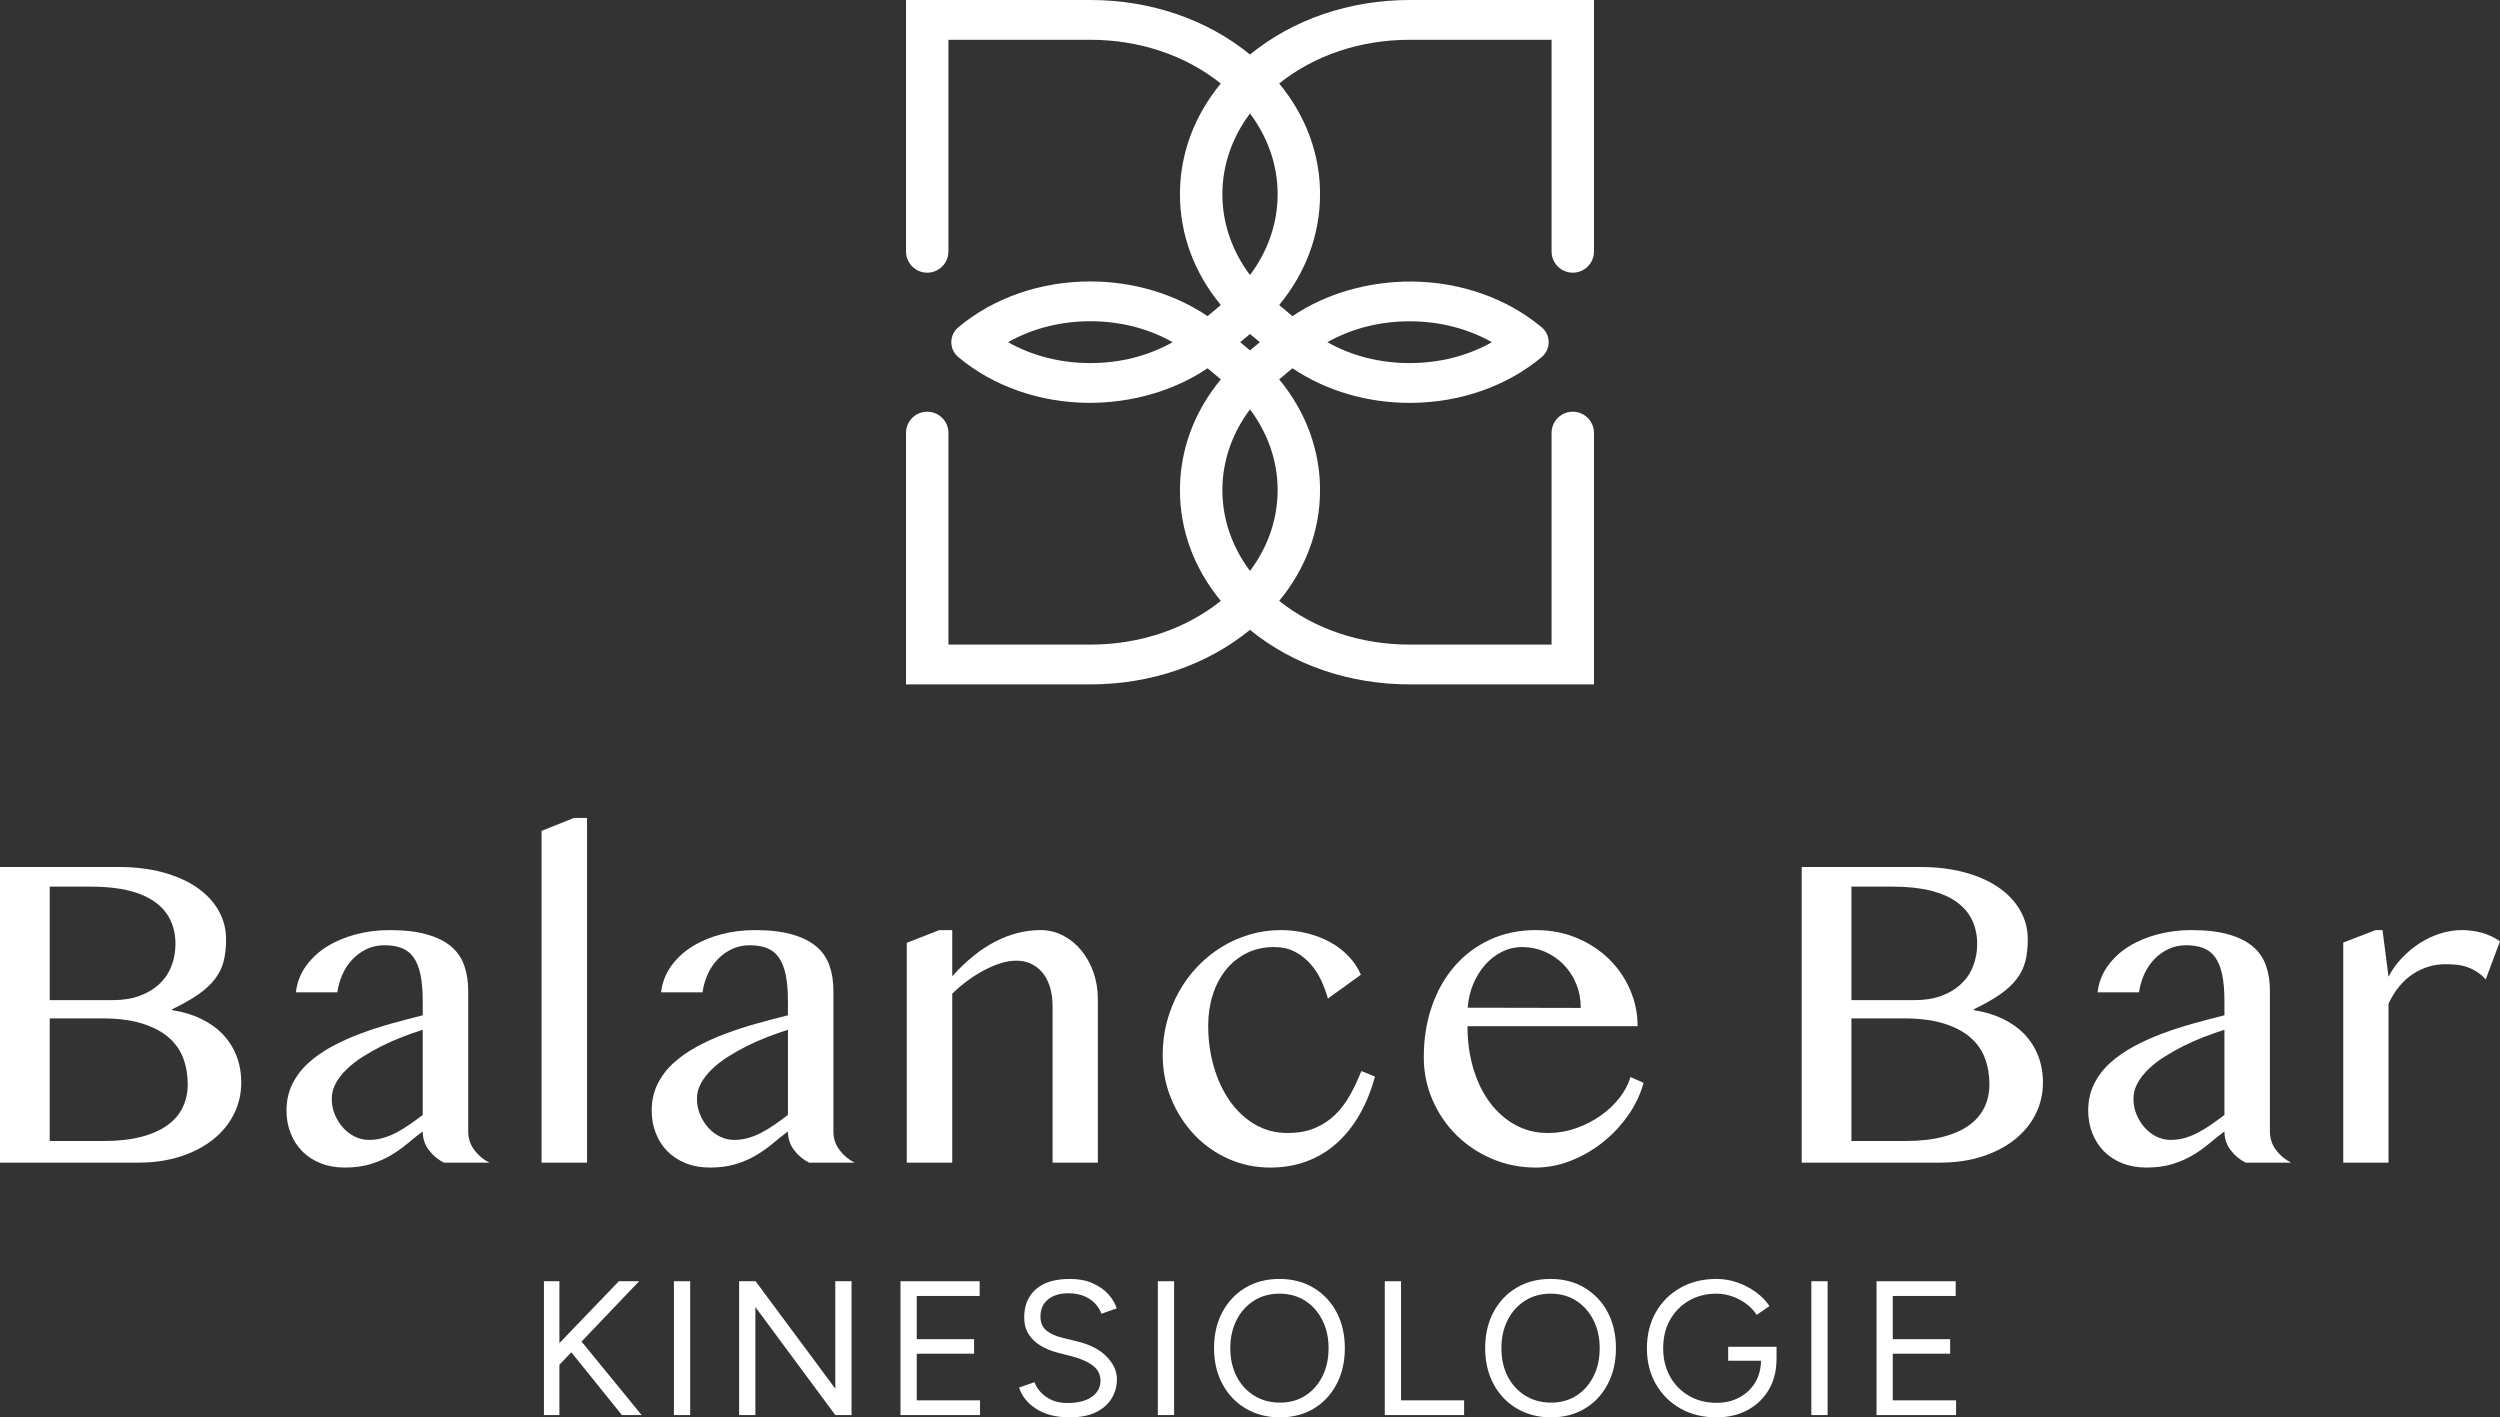 <?xml version="1.0" encoding="UTF-8"?>
<svg id="uuid-c71c73a0-6dcd-4155-831c-7727bb3c266c" data-name="Layer 1" xmlns="http://www.w3.org/2000/svg" viewBox="0 0 883.223 500.735">
  <rect x="0" y="0" width="883.223" height="500.735" fill="#333333" stroke="none"/>
  <defs>
    <style>
      .uuid-3e8be320-a284-4f99-ac0c-953080ea3467 {
        fill: #FFFFFF;
      }
    </style>
  </defs>
  <g>
    <path class="uuid-3e8be320-a284-4f99-ac0c-953080ea3467" d="M78.572,365.263c-2.129-2.18-4.688-3.978-7.681-5.396-2.993-1.418-6.355-2.415-10.082-2.993v-.316c3.727-1.784,6.812-3.531,9.255-5.238,2.441-1.705,4.397-3.517,5.869-5.436,1.47-1.915,2.492-4.004,3.072-6.26.578-2.259.866-4.832.866-7.72,0-3.782-.92-7.247-2.757-10.398-1.839-3.149-4.424-5.853-7.76-8.112-3.335-2.257-7.325-4.004-11.973-5.238-4.646-1.234-9.753-1.851-15.319-1.851H0v104.447h48.758c5.566,0,10.594-.734,15.085-2.205,4.49-1.47,8.322-3.477,11.5-6.025,3.177-2.548,5.618-5.54,7.325-8.98,1.707-3.44,2.562-7.129,2.562-11.067,0-3.466-.58-6.656-1.733-9.572-1.157-2.914-2.797-5.459-4.923-7.639ZM17.564,313.235h14.495c5.25,0,9.753.473,13.508,1.418,3.754.946,6.854,2.31,9.295,4.096,2.443,1.784,4.241,3.926,5.396,6.419,1.155,2.494,1.733,5.266,1.733,8.31,0,2.836-.487,5.475-1.458,7.918-.971,2.441-2.401,4.542-4.292,6.3-1.891,1.76-4.201,3.139-6.931,4.136-2.732.999-5.857,1.497-9.374,1.497h-22.371v-40.094ZM64.55,391.216c-1.181,2.469-2.993,4.583-5.434,6.341-2.443,1.76-5.542,3.125-9.295,4.096-3.756.971-8.181,1.456-13.273,1.456h-18.985v-43.322h18.433c5.617,0,10.357.605,14.218,1.812,3.859,1.209,6.982,2.848,9.373,4.923,2.388,2.075,4.106,4.53,5.159,7.364,1.05,2.837,1.574,5.908,1.574,9.216,0,2.943-.59,5.647-1.772,8.114Z"/>
    <path class="uuid-3e8be320-a284-4f99-ac0c-953080ea3467" d="M167.579,406.301c-1.444-1.917-2.166-4.108-2.166-6.577v-49.783c0-3.202-.459-6.13-1.379-8.782-.918-2.65-2.455-4.896-4.607-6.735-2.154-1.837-5.016-3.268-8.586-4.292-3.57-1.025-7.981-1.537-13.233-1.537-4.097,0-8.049.5-11.854,1.497-3.808.999-7.208,2.429-10.2,4.292-2.993,1.865-5.475,4.164-7.443,6.893-1.97,2.732-3.165,5.829-3.584,9.295h14.651c.315-2.257.932-4.397,1.851-6.421.918-2.019,2.099-3.78,3.545-5.277,1.442-1.495,3.111-2.69,5-3.584,1.891-.892,3.964-1.339,6.223-1.339,2.364,0,4.397.329,6.104.985,1.707.657,3.111,1.76,4.215,3.309,1.102,1.549,1.917,3.584,2.441,6.104.524,2.52.789,5.62.789,9.295v5.042c-3.572.892-7.247,1.863-11.027,2.914-3.782,1.05-7.459,2.245-11.029,3.584-3.571,1.339-6.931,2.862-10.082,4.569s-5.92,3.65-8.31,5.827c-2.39,2.18-4.267,4.662-5.631,7.445-1.367,2.783-2.049,5.906-2.049,9.372,0,2.837.485,5.489,1.458,7.956.971,2.47,2.336,4.597,4.096,6.381,1.759,1.786,3.91,3.191,6.459,4.215,2.547,1.023,5.396,1.535,8.547,1.535,3.412,0,6.419-.394,9.02-1.181,2.599-.787,4.961-1.798,7.089-3.032,2.126-1.234,4.095-2.613,5.907-4.136,1.812-1.523,3.663-2.993,5.554-4.411,0,2.469.72,4.66,2.166,6.577,1.444,1.917,3.216,3.4,5.317,4.45h16.067c-2.101-1.05-3.873-2.534-5.317-4.45ZM149.345,393.895c-1.576,1.208-3.125,2.338-4.648,3.386-1.523,1.052-3.046,1.984-4.569,2.797-1.523.815-3.097,1.458-4.725,1.931-1.628.473-3.335.708-5.119.708-1.681,0-3.309-.38-4.884-1.141-1.577-.761-2.967-1.812-4.176-3.151s-2.18-2.888-2.914-4.648c-.736-1.758-1.104-3.636-1.104-5.631,0-1.891.473-3.703,1.418-5.436.946-1.733,2.231-3.386,3.859-4.963,1.628-1.575,3.519-3.044,5.671-4.411,2.154-1.365,4.413-2.639,6.775-3.819,2.364-1.181,4.779-2.245,7.248-3.191,2.466-.945,4.856-1.784,7.168-2.52v30.09Z"/>
    <polygon class="uuid-3e8be320-a284-4f99-ac0c-953080ea3467" points="191.327 293.544 191.327 410.751 207.396 410.751 207.396 288.975 202.748 288.975 191.327 293.544"/>
    <path class="uuid-3e8be320-a284-4f99-ac0c-953080ea3467" d="M296.601,406.301c-1.444-1.917-2.166-4.108-2.166-6.577v-49.783c0-3.202-.459-6.13-1.379-8.782-.918-2.65-2.455-4.896-4.607-6.735-2.154-1.837-5.016-3.268-8.586-4.292-3.57-1.025-7.981-1.537-13.233-1.537-4.096,0-8.048.5-11.854,1.497-3.807.999-7.208,2.429-10.2,4.292-2.993,1.865-5.475,4.164-7.443,6.893-1.97,2.732-3.165,5.829-3.584,9.295h14.651c.314-2.257.931-4.397,1.851-6.421.918-2.019,2.099-3.78,3.544-5.277,1.442-1.495,3.112-2.69,5-3.584,1.891-.892,3.964-1.339,6.223-1.339,2.364,0,4.397.329,6.104.985,1.707.657,3.112,1.76,4.215,3.309,1.102,1.549,1.917,3.584,2.441,6.104.524,2.52.789,5.62.789,9.295v5.042c-3.572.892-7.247,1.863-11.027,2.914-3.782,1.05-7.459,2.245-11.029,3.584-3.57,1.339-6.931,2.862-10.082,4.569-3.151,1.707-5.92,3.65-8.31,5.827-2.389,2.18-4.267,4.662-5.631,7.445-1.367,2.783-2.05,5.906-2.05,9.372,0,2.837.485,5.489,1.458,7.956.971,2.47,2.336,4.597,4.096,6.381,1.759,1.786,3.91,3.191,6.458,4.215,2.547,1.023,5.396,1.535,8.547,1.535,3.412,0,6.418-.394,9.02-1.181,2.599-.787,4.961-1.798,7.089-3.032,2.126-1.234,4.095-2.613,5.906-4.136,1.812-1.523,3.663-2.993,5.554-4.411,0,2.469.72,4.66,2.166,6.577,1.444,1.917,3.216,3.4,5.317,4.45h16.067c-2.101-1.05-3.873-2.534-5.317-4.45ZM278.367,393.895c-1.576,1.208-3.125,2.338-4.648,3.386-1.523,1.052-3.046,1.984-4.569,2.797-1.523.815-3.097,1.458-4.726,1.931-1.628.473-3.335.708-5.119.708-1.681,0-3.309-.38-4.884-1.141-1.576-.761-2.967-1.812-4.176-3.151s-2.18-2.888-2.914-4.648c-.736-1.758-1.103-3.636-1.103-5.631,0-1.891.473-3.703,1.418-5.436.946-1.733,2.231-3.386,3.859-4.963,1.628-1.575,3.519-3.044,5.671-4.411,2.154-1.365,4.413-2.639,6.774-3.819,2.364-1.181,4.779-2.245,7.248-3.191,2.466-.945,4.856-1.784,7.168-2.52v30.09Z"/>
    <path class="uuid-3e8be320-a284-4f99-ac0c-953080ea3467" d="M381.945,335.684c-1.839-2.205-3.978-3.938-6.42-5.198-2.441-1.26-5.08-1.891-7.916-1.891-5.408,0-10.739,1.353-15.991,4.057-5.251,2.706-10.317,6.788-15.201,12.25v-16.307h-4.569l-11.5,4.49v77.667h16.07v-59.706c1.784-1.733,3.65-3.309,5.592-4.727,1.942-1.416,3.898-2.639,5.869-3.661,1.968-1.025,3.899-1.824,5.79-2.403,1.891-.578,3.675-.866,5.356-.866,1.889,0,3.61.354,5.159,1.064,1.549.708,2.902,1.746,4.057,3.111,1.155,1.365,2.048,3.058,2.678,5.08.629,2.022.946,4.371.946,7.05v55.06h15.99v-57.817c0-3.359-.526-6.524-1.577-9.49-1.05-2.967-2.494-5.554-4.332-7.76Z"/>
    <path class="uuid-3e8be320-a284-4f99-ac0c-953080ea3467" d="M477.019,386.766c-1.471,2.652-3.218,4.977-5.237,6.971-2.024,1.998-4.411,3.584-7.169,4.767-2.757,1.181-6.001,1.772-9.728,1.772-4.255,0-8.102-1.011-11.54-3.034-3.44-2.02-6.381-4.765-8.822-8.23-2.443-3.466-4.334-7.495-5.673-12.092-1.339-4.593-2.008-9.465-2.008-14.611,0-3.78.524-7.35,1.575-10.711,1.05-3.361,2.573-6.302,4.569-8.824,1.996-2.52,4.437-4.516,7.326-5.985,2.886-1.47,6.144-2.205,9.767-2.205,2.835,0,5.303.552,7.404,1.654,2.098,1.104,3.924,2.534,5.473,4.292,1.549,1.76,2.823,3.717,3.822,5.869.997,2.154,1.784,4.28,2.363,6.381l11.657-8.428c-1.05-2.415-2.52-4.609-4.411-6.577-1.891-1.97-4.071-3.624-6.537-4.963-2.469-1.339-5.172-2.376-8.114-3.111-2.941-.736-6.013-1.104-9.216-1.104-3.833,0-7.522.526-11.067,1.576-3.545,1.05-6.866,2.534-9.963,4.45-3.099,1.917-5.922,4.213-8.468,6.891-2.547,2.678-4.727,5.645-6.54,8.901-1.812,3.258-3.216,6.763-4.213,10.515-.999,3.756-1.497,7.655-1.497,11.698,0,5.515.997,10.687,2.995,15.518,1.994,4.832,4.698,9.059,8.112,12.681,3.414,3.624,7.431,6.474,12.052,8.547,4.621,2.075,9.584,3.111,14.886,3.111,4.569,0,8.81-.722,12.723-2.166,3.91-1.444,7.429-3.545,10.555-6.302,3.123-2.757,5.841-6.13,8.151-10.121,2.31-3.99,4.148-8.507,5.515-13.547l-4.804-1.97c-1.155,2.941-2.469,5.738-3.938,8.389Z"/>
    <path class="uuid-3e8be320-a284-4f99-ac0c-953080ea3467" d="M572.169,387.83c-1.837,2.362-4.057,4.464-6.656,6.302-2.599,1.837-5.501,3.321-8.704,4.449-3.204,1.131-6.537,1.695-10.005,1.695-4.148,0-7.955-.945-11.421-2.836-3.465-1.891-6.458-4.516-8.98-7.876-2.52-3.361-4.476-7.352-5.867-11.973-1.392-4.621-2.089-9.637-2.089-15.045h60.102c0-4.462-.88-8.743-2.639-12.839-1.76-4.096-4.229-7.706-7.405-10.832-3.177-3.123-6.971-5.617-11.382-7.483-4.411-1.863-9.243-2.797-14.493-2.797-5.987,0-11.409,1.131-16.265,3.388-4.858,2.259-9.02,5.382-12.485,9.374-3.466,3.99-6.144,8.731-8.034,14.218-1.891,5.487-2.837,11.461-2.837,17.919,0,5.356,1.037,10.41,3.111,15.163,2.075,4.753,4.896,8.889,8.468,12.406,3.57,3.519,7.76,6.302,12.564,8.349,4.804,2.047,9.937,3.072,15.399,3.072,4.148,0,8.245-.787,12.287-2.364,4.043-1.575,7.786-3.713,11.226-6.419,3.438-2.704,6.446-5.869,9.02-9.492,2.572-3.622,4.437-7.508,5.592-11.656l-4.648-2.049c-.736,2.522-2.021,4.963-3.859,7.326ZM520.537,347.5c1.128-2.625,2.559-4.896,4.293-6.814,1.733-1.917,3.703-3.412,5.908-4.49,2.205-1.076,4.516-1.614,6.931-1.614,2.888,0,5.592.552,8.114,1.654,2.52,1.104,4.726,2.613,6.616,4.53,1.891,1.917,3.373,4.187,4.451,6.814,1.076,2.625,1.614,5.461,1.614,8.505l-39.936-.077c.21-3.046.88-5.881,2.01-8.507Z"/>
    <path class="uuid-3e8be320-a284-4f99-ac0c-953080ea3467" d="M715.094,365.263c-2.129-2.18-4.688-3.978-7.681-5.396-2.993-1.418-6.355-2.415-10.082-2.993v-.316c3.727-1.784,6.812-3.531,9.255-5.238,2.441-1.705,4.397-3.517,5.869-5.436,1.47-1.915,2.492-4.004,3.072-6.26.578-2.259.867-4.832.867-7.72,0-3.782-.92-7.247-2.757-10.398-1.84-3.149-4.425-5.853-7.76-8.112-3.335-2.257-7.325-4.004-11.973-5.238-4.646-1.234-9.753-1.851-15.319-1.851h-42.062v104.447h48.758c5.566,0,10.594-.734,15.085-2.205,4.49-1.47,8.322-3.477,11.5-6.025,3.177-2.548,5.618-5.54,7.325-8.98,1.707-3.44,2.561-7.129,2.561-11.067,0-3.466-.58-6.656-1.733-9.572-1.157-2.914-2.797-5.459-4.923-7.639ZM654.087,313.235h14.495c5.25,0,9.753.473,13.508,1.418,3.754.946,6.854,2.31,9.295,4.096,2.443,1.784,4.241,3.926,5.396,6.419,1.155,2.494,1.733,5.266,1.733,8.31,0,2.836-.487,5.475-1.458,7.918-.971,2.441-2.401,4.542-4.292,6.3-1.891,1.76-4.201,3.139-6.931,4.136-2.732.999-5.857,1.497-9.374,1.497h-22.371v-40.094ZM701.072,391.216c-1.181,2.469-2.993,4.583-5.434,6.341-2.443,1.76-5.542,3.125-9.295,4.096-3.756.971-8.181,1.456-13.273,1.456h-18.985v-43.322h18.433c5.617,0,10.357.605,14.218,1.812,3.859,1.209,6.982,2.848,9.373,4.923,2.388,2.075,4.106,4.53,5.159,7.364,1.05,2.837,1.574,5.908,1.574,9.216,0,2.943-.59,5.647-1.772,8.114Z"/>
    <path class="uuid-3e8be320-a284-4f99-ac0c-953080ea3467" d="M804.101,406.301c-1.444-1.917-2.166-4.108-2.166-6.577v-49.783c0-3.202-.459-6.13-1.379-8.782-.918-2.65-2.455-4.896-4.607-6.735-2.154-1.837-5.016-3.268-8.586-4.292-3.57-1.025-7.981-1.537-13.233-1.537-4.097,0-8.048.5-11.854,1.497-3.808.999-7.208,2.429-10.2,4.292-2.993,1.865-5.475,4.164-7.443,6.893-1.97,2.732-3.165,5.829-3.584,9.295h14.651c.315-2.257.932-4.397,1.852-6.421.918-2.019,2.098-3.78,3.544-5.277,1.442-1.495,3.112-2.69,5-3.584,1.891-.892,3.964-1.339,6.223-1.339,2.363,0,4.397.329,6.104.985,1.707.657,3.112,1.76,4.215,3.309,1.102,1.549,1.917,3.584,2.441,6.104.524,2.52.789,5.62.789,9.295v5.042c-3.572.892-7.247,1.863-11.027,2.914-3.782,1.05-7.459,2.245-11.029,3.584-3.571,1.339-6.931,2.862-10.082,4.569-3.151,1.707-5.92,3.65-8.31,5.827-2.39,2.18-4.267,4.662-5.631,7.445-1.367,2.783-2.049,5.906-2.049,9.372,0,2.837.485,5.489,1.458,7.956.971,2.47,2.336,4.597,4.096,6.381,1.759,1.786,3.91,3.191,6.459,4.215,2.547,1.023,5.396,1.535,8.547,1.535,3.412,0,6.419-.394,9.02-1.181,2.599-.787,4.961-1.798,7.09-3.032,2.126-1.234,4.094-2.613,5.906-4.136,1.812-1.523,3.663-2.993,5.554-4.411,0,2.469.72,4.66,2.166,6.577,1.444,1.917,3.216,3.4,5.317,4.45h16.067c-2.101-1.05-3.873-2.534-5.317-4.45ZM785.867,393.895c-1.576,1.208-3.125,2.338-4.648,3.386-1.523,1.052-3.046,1.984-4.569,2.797-1.523.815-3.097,1.458-4.726,1.931-1.628.473-3.335.708-5.119.708-1.681,0-3.309-.38-4.884-1.141-1.576-.761-2.967-1.812-4.176-3.151s-2.18-2.888-2.914-4.648c-.736-1.758-1.104-3.636-1.104-5.631,0-1.891.473-3.703,1.418-5.436.946-1.733,2.231-3.386,3.859-4.963,1.628-1.575,3.519-3.044,5.671-4.411,2.154-1.365,4.413-2.639,6.774-3.819,2.364-1.181,4.779-2.245,7.248-3.191,2.466-.945,4.856-1.784,7.168-2.52v30.09Z"/>
    <path class="uuid-3e8be320-a284-4f99-ac0c-953080ea3467" d="M876.804,329.54c-2.285-.629-4.609-.945-6.973-.945-2.627,0-5.212.407-7.758,1.222-2.548.815-4.963,1.956-7.247,3.426-2.285,1.47-4.372,3.204-6.262,5.198-1.889,1.996-3.465,4.201-4.726,6.616l-2.126-16.463h-2.443l-11.421,4.411v77.746h15.99v-56.162c1.102-2.364,2.389-4.425,3.859-6.183s3.072-3.203,4.805-4.334c1.733-1.127,3.558-1.98,5.475-2.559,1.917-.578,3.873-.866,5.868-.866,1.26,0,2.52.053,3.78.158,1.26.105,2.494.354,3.703.748,1.207.394,2.39.945,3.545,1.654,1.155.71,2.257,1.642,3.307,2.797l5.042-13.468c-1.996-1.367-4.136-2.364-6.419-2.995Z"/>
    <path class="uuid-3e8be320-a284-4f99-ac0c-953080ea3467" d="M563.139,152.945c0-4.132-3.361-7.493-7.493-7.493s-7.493,3.361-7.493,7.493v74.787h-50.138c-17.27,0-33.505-5.421-46.088-15.449,9.448-11.458,14.433-24.952,14.433-39.122s-4.989-27.676-14.445-39.137l4.696-3.925c11.689,7.896,26.332,12.232,41.389,12.232h.008l.813-.003c17.303-.176,33.588-5.924,45.854-16.184,1.561-1.303,2.455-3.217,2.455-5.249.001-2.033-.894-3.945-2.452-5.249-12.27-10.26-28.555-16.008-45.861-16.184-15.456-.071-30.358,4.225-42.205,12.229l-4.698-3.927c9.456-11.46,14.447-24.964,14.447-39.136s-4.985-27.667-14.436-39.128c12.423-9.968,28.734-15.443,46.091-15.443h50.138v74.787c0,4.132,3.361,7.493,7.493,7.493s7.493-3.361,7.493-7.493V0h-65.124c-21.204,0-41.194,6.834-56.403,19.263-15.206-12.428-35.198-19.263-56.406-19.263h-65.123v88.843c0,4.132,3.361,7.493,7.493,7.493s7.494-3.361,7.494-7.493V14.056h50.136c17.27,0,33.506,5.421,46.088,15.449-9.448,11.46-14.432,24.952-14.432,39.122s4.99,27.674,14.444,39.137l-4.693,3.925c-11.701-7.911-26.353-12.256-41.407-12.256-17.59,0-34.161,5.759-46.662,16.213-1.558,1.303-2.452,3.215-2.452,5.248s.894,3.945,2.454,5.249c12.27,10.26,28.555,16.008,45.857,16.184,15.373.071,30.321-4.2,42.209-12.229l4.696,3.927c-9.456,11.46-14.445,24.964-14.445,39.136s4.985,27.667,14.436,39.126c-12.425,9.971-28.725,15.444-46.093,15.444h-50.136v-74.787c0-4.132-3.361-7.493-7.494-7.493s-7.493,3.361-7.493,7.493v88.843h65.123c21.207,0,41.2-6.835,56.404-19.265,15.204,12.43,35.195,19.265,56.404,19.265h65.124v-88.843ZM498.015,113.513c10.514,0,20.506,2.545,29.064,7.381-8.557,4.836-18.549,7.381-29.064,7.381s-20.507-2.545-29.064-7.381c8.557-4.836,18.549-7.381,29.064-7.381ZM385.207,128.275c-10.515,0-20.509-2.545-29.07-7.384,8.565-4.85,18.559-7.402,29.07-7.402s20.505,2.553,29.069,7.402c-8.559,4.839-18.553,7.384-29.069,7.384ZM441.336,220.832l-.049-.059 0-0.0.062.043-.014.017ZM441.611,201.698c-6.394-8.538-9.761-18.363-9.761-28.536s3.367-19.999,9.761-28.536c6.394,8.541,9.763,18.366,9.763,28.536s-3.369,19.997-9.763,28.536ZM438.144,120.894l3.466-2.899,3.466,2.899-3.468,2.899-3.465-2.899ZM441.611,97.163c-6.394-8.538-9.761-18.363-9.761-28.536s3.367-20,9.761-28.536c6.394,8.539,9.763,18.364,9.763,28.536s-3.369,19.997-9.763,28.536Z"/>
  </g>
  <g>
    <polygon class="uuid-3e8be320-a284-4f99-ac0c-953080ea3467" points="225.797 452.642 218.639 452.642 197.63 474.511 197.63 452.642 192.161 452.642 192.161 499.927 197.63 499.927 197.63 482.161 201.841 477.747 219.717 499.927 226.676 499.927 205.456 473.959 225.797 452.642"/>
    <rect class="uuid-3e8be320-a284-4f99-ac0c-953080ea3467" x="238.093" y="452.642" width="5.739" height="47.285"/>
    <polygon class="uuid-3e8be320-a284-4f99-ac0c-953080ea3467" points="295.103 490.604 266.936 452.642 261.126 452.642 261.126 499.927 266.865 499.927 266.865 461.761 295.103 499.927 300.842 499.927 300.842 452.642 295.103 452.642 295.103 490.604"/>
    <polygon class="uuid-3e8be320-a284-4f99-ac0c-953080ea3467" points="323.874 478.247 344.142 478.247 344.142 473.113 323.874 473.113 323.874 457.847 346.098 457.847 346.098 452.642 318.135 452.642 318.135 499.927 346.236 499.927 346.236 494.727 323.874 494.727 323.874 478.247"/>
    <path class="uuid-3e8be320-a284-4f99-ac0c-953080ea3467" d="M380.345,473.855l-5.2-1.286c-2.253-.539-4.073-1.385-5.469-2.529-1.397-1.149-2.095-2.804-2.095-4.969,0-2.518.891-4.513,2.666-5.975,1.781-1.462,4.178-2.193,7.195-2.193,2.881,0,5.338.638,7.361,1.924,2.028,1.281,3.468,3.051,4.326,5.299l5.403-1.891c-.589-1.797-1.589-3.479-3.007-5.03-1.418-1.556-3.254-2.836-5.502-3.853-2.254-1.012-4.931-1.517-8.042-1.517-5.222,0-9.218,1.204-11.989,3.611-2.771,2.413-4.156,5.755-4.156,10.032,0,2.298.533,4.266,1.589,5.909,1.061,1.644,2.479,2.996,4.255,4.057,1.781,1.055,3.727,1.858,5.843,2.397l5.2,1.352c3.018.764,5.453,1.831,7.3,3.205,1.841,1.374,2.765,3.166,2.765,5.371,0,2.386-1.034,4.304-3.106,5.744-2.072,1.44-4.931,2.16-8.575,2.16-2.974,0-5.486-.731-7.536-2.199-2.045-1.462-3.408-3.183-4.085-5.167l-5.469,1.896c.445,1.396,1.149,2.71,2.094,3.947.946,1.242,2.16,2.364,3.644,3.381,1.49,1.011,3.243,1.803,5.272,2.364,2.023.561,4.343.841,6.954.841,3.65,0,6.701-.594,9.152-1.786,2.457-1.193,4.315-2.814,5.574-4.865,1.259-2.05,1.891-4.31,1.891-6.789,0-2.88-1.226-5.574-3.683-8.069-2.452-2.501-5.975-4.293-10.571-5.371Z"/>
    <rect class="uuid-3e8be320-a284-4f99-ac0c-953080ea3467" x="409.055" y="452.642" width="5.739" height="47.285"/>
    <path class="uuid-3e8be320-a284-4f99-ac0c-953080ea3467" d="M464.07,454.973c-3.491-2.094-7.509-3.139-12.055-3.139-4.551,0-8.559,1.033-12.027,3.106-3.463,2.072-6.179,4.942-8.135,8.614-1.963,3.672-2.941,7.916-2.941,12.731,0,4.777.989,9.009,2.974,12.698,1.979,3.694,4.727,6.58,8.24,8.647,3.513,2.072,7.542,3.106,12.094,3.106,4.502,0,8.476-1.033,11.917-3.106,3.447-2.067,6.14-4.953,8.075-8.647,1.935-3.689,2.903-7.921,2.903-12.698,0-4.771-.968-8.993-2.903-12.665-1.935-3.667-4.65-6.553-8.141-8.647ZM467.175,486.283c-1.462,2.88-3.474,5.145-6.041,6.789-2.567,1.644-5.541,2.463-8.916,2.463-3.425,0-6.465-.819-9.12-2.463-2.66-1.644-4.727-3.909-6.217-6.789-1.484-2.88-2.226-6.217-2.226-9.999,0-3.738.742-7.058,2.226-9.96,1.49-2.908,3.535-5.178,6.146-6.822,2.611-1.643,5.607-2.468,8.987-2.468,3.419,0,6.426.825,9.015,2.468,2.589,1.644,4.628,3.914,6.113,6.822,1.49,2.902,2.232,6.223,2.232,9.96,0,3.782-.731,7.119-2.199,9.999Z"/>
    <polygon class="uuid-3e8be320-a284-4f99-ac0c-953080ea3467" points="494.968 452.642 489.229 452.642 489.229 499.927 517.258 499.927 517.258 494.727 494.968 494.727 494.968 452.642"/>
    <path class="uuid-3e8be320-a284-4f99-ac0c-953080ea3467" d="M559.849,454.973c-3.491-2.094-7.509-3.139-12.055-3.139-4.551,0-8.559,1.033-12.027,3.106-3.463,2.072-6.179,4.942-8.135,8.614-1.963,3.672-2.941,7.916-2.941,12.731,0,4.777.989,9.009,2.974,12.698,1.979,3.694,4.728,6.58,8.24,8.647,3.513,2.072,7.542,3.106,12.093,3.106,4.502,0,8.476-1.033,11.917-3.106,3.447-2.067,6.14-4.953,8.075-8.647,1.935-3.689,2.902-7.921,2.902-12.698,0-4.771-.968-8.993-2.902-12.665-1.935-3.667-4.65-6.553-8.141-8.647ZM562.955,486.283c-1.462,2.88-3.474,5.145-6.041,6.789-2.567,1.644-5.541,2.463-8.916,2.463-3.425,0-6.464-.819-9.12-2.463-2.66-1.644-4.727-3.909-6.217-6.789-1.484-2.88-2.226-6.217-2.226-9.999,0-3.738.742-7.058,2.226-9.96,1.49-2.908,3.535-5.178,6.146-6.822,2.611-1.643,5.607-2.468,8.988-2.468,3.419,0,6.426.825,9.015,2.468,2.589,1.644,4.628,3.914,6.113,6.822,1.49,2.902,2.232,6.223,2.232,9.96,0,3.782-.731,7.119-2.199,9.999Z"/>
    <path class="uuid-3e8be320-a284-4f99-ac0c-953080ea3467" d="M610.543,480.742h11.599c-.041,2.86-.702,5.397-2.007,7.602-1.352,2.27-3.21,4.051-5.574,5.332-2.364,1.286-5.079,1.929-8.141,1.929-3.645,0-6.899-.836-9.763-2.501-2.858-1.666-5.085-3.953-6.684-6.855-1.599-2.908-2.396-6.206-2.396-9.9,0-3.826.808-7.179,2.429-10.059,1.622-2.886,3.853-5.145,6.69-6.789,2.836-1.643,6.08-2.468,9.724-2.468,1.847,0,3.683.319,5.508.946,1.819.632,3.496,1.523,5.03,2.671,1.528,1.143,2.748,2.441,3.65,3.881l4.524-3.106c-1.215-1.847-2.814-3.491-4.799-4.931-1.979-1.44-4.161-2.578-6.552-3.414-2.385-.83-4.837-1.248-7.36-1.248-4.821,0-9.075,1.044-12.764,3.139-3.694,2.094-6.585,4.98-8.68,8.647-2.095,3.672-3.144,7.915-3.144,12.731,0,4.733,1.05,8.933,3.144,12.599,2.095,3.672,4.986,6.553,8.68,8.647,3.689,2.094,7.943,3.139,12.764,3.139,4.144,0,7.811-.863,11.01-2.6,3.199-1.732,5.695-4.139,7.498-7.223,1.772-3.031,2.663-6.584,2.693-10.64l.011-.002v-4.458h-17.09v4.931Z"/>
    <rect class="uuid-3e8be320-a284-4f99-ac0c-953080ea3467" x="639.929" y="452.642" width="5.739" height="47.285"/>
    <polygon class="uuid-3e8be320-a284-4f99-ac0c-953080ea3467" points="668.701 494.727 668.701 478.247 688.968 478.247 688.968 473.113 668.701 473.113 668.701 457.847 690.925 457.847 690.925 452.642 662.962 452.642 662.962 499.927 691.062 499.927 691.062 494.727 668.701 494.727"/>
  </g>
</svg>
